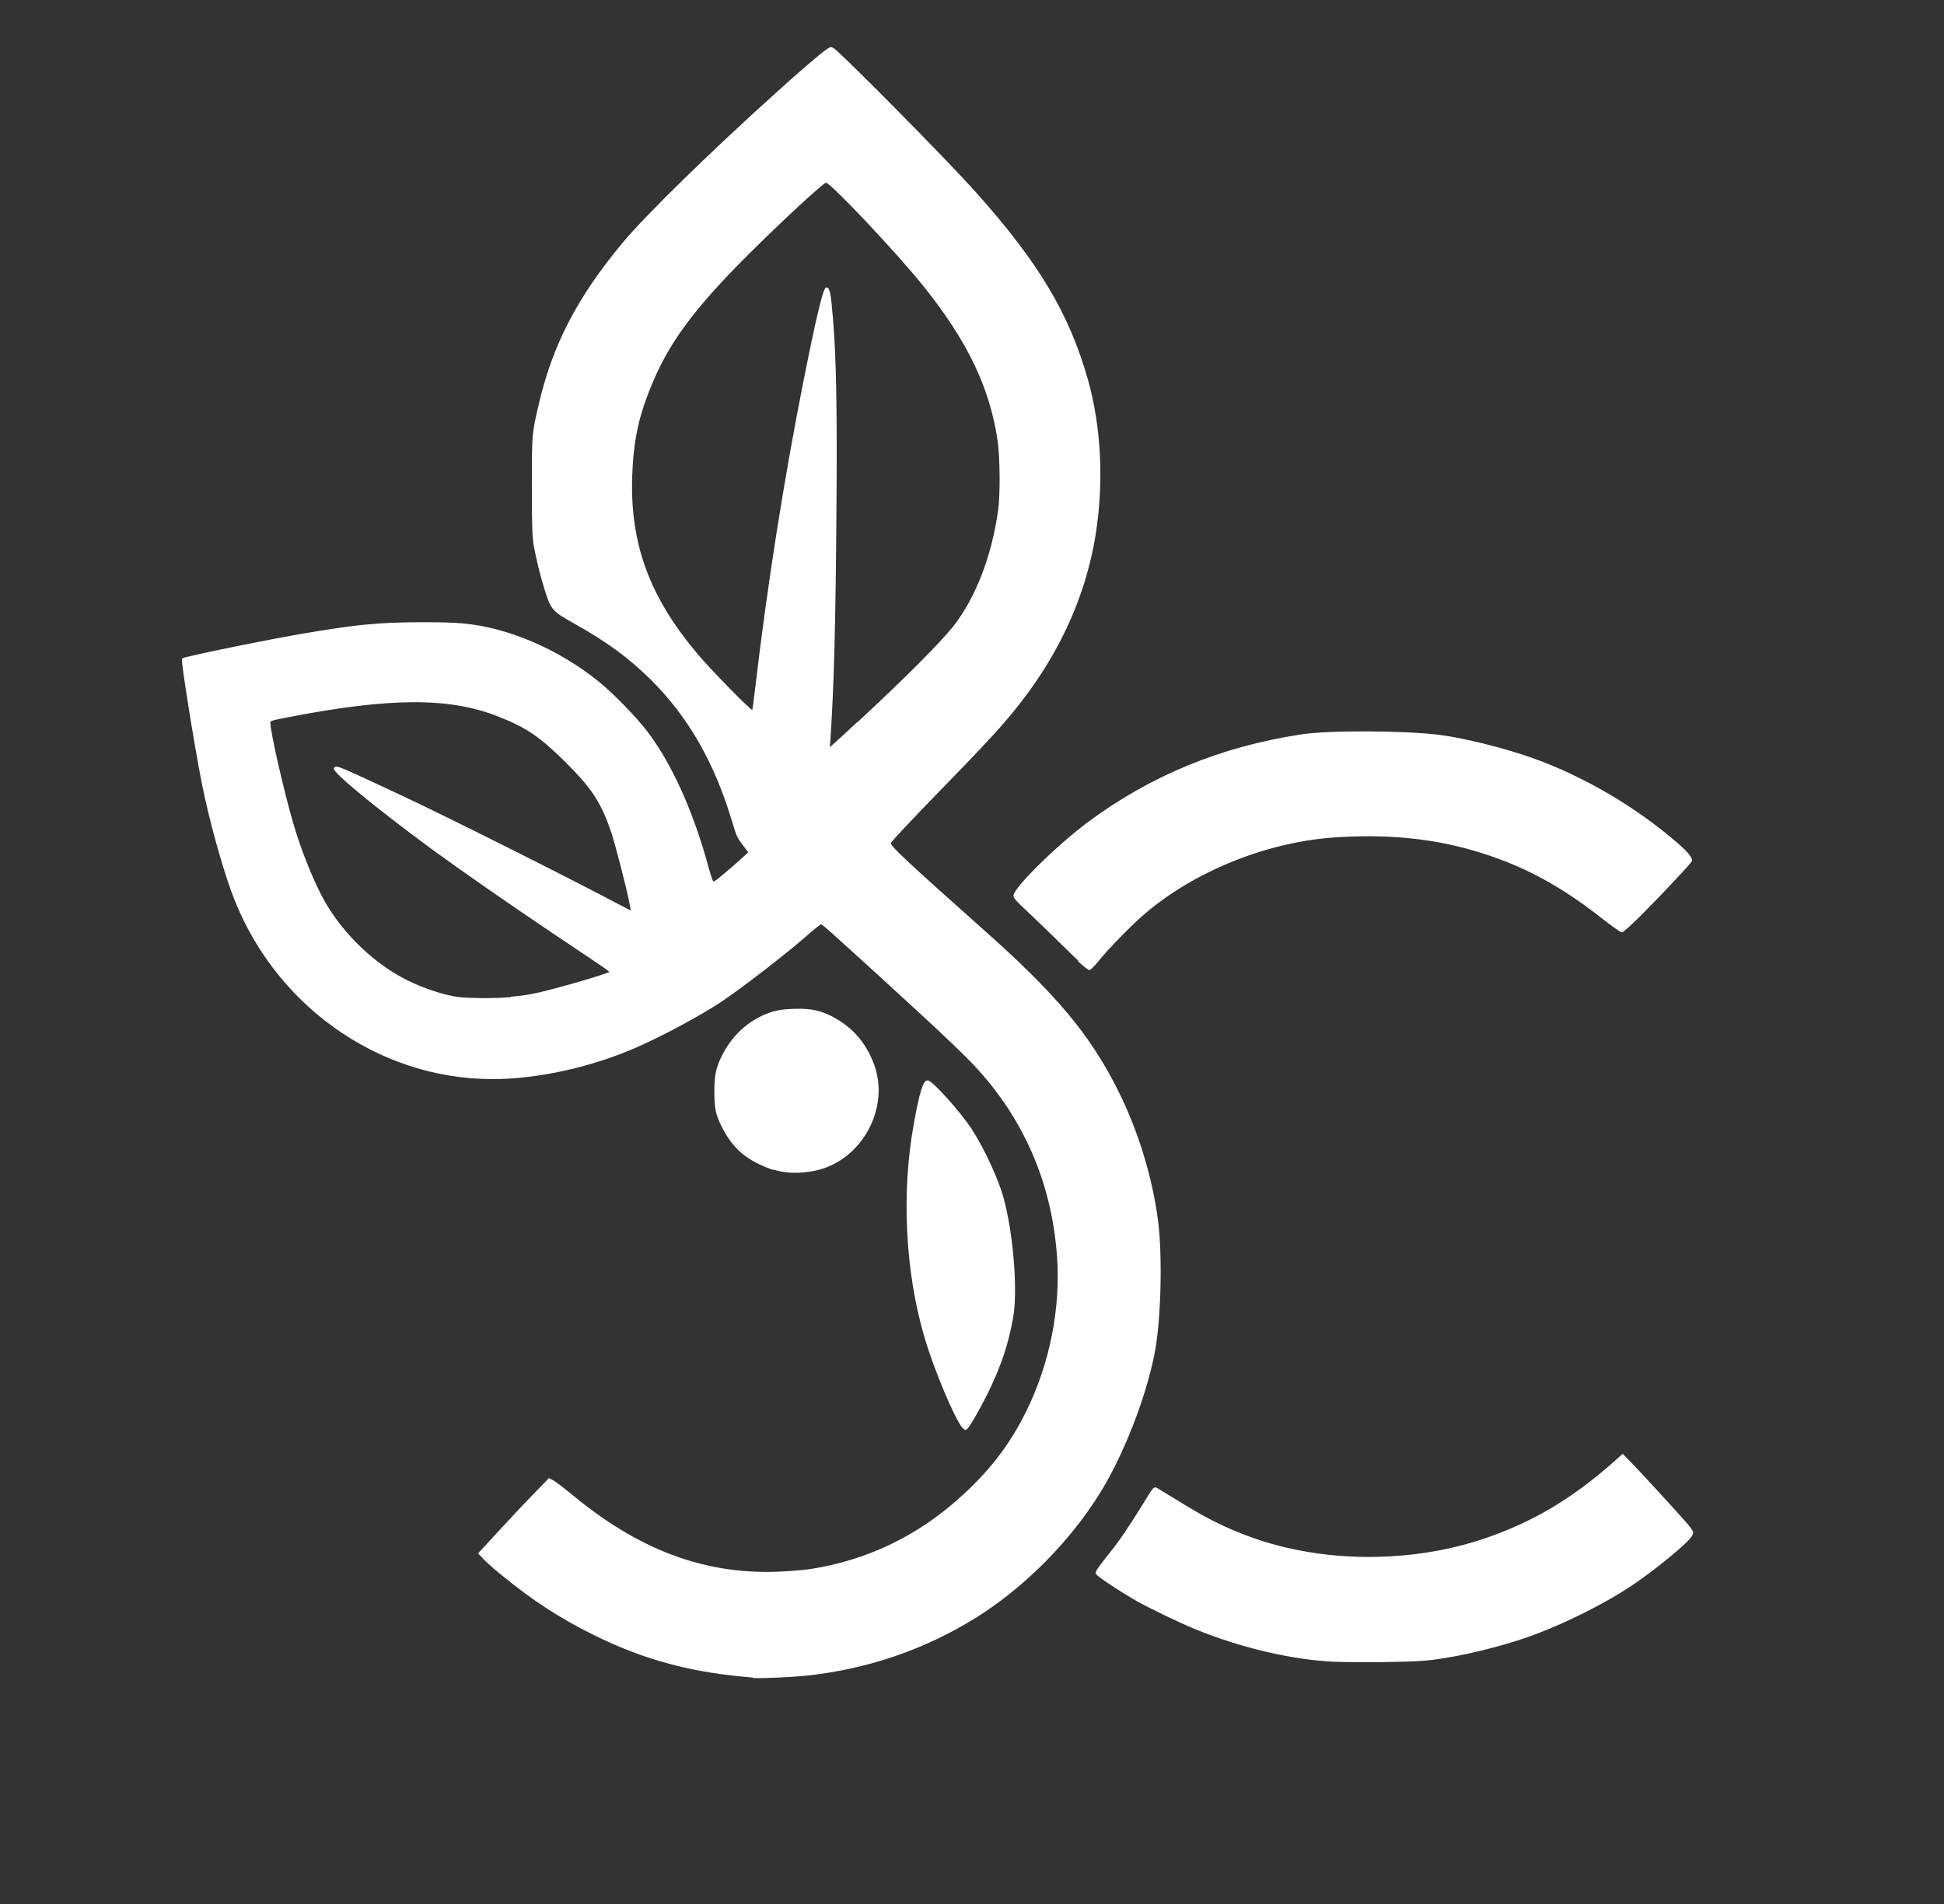 <svg xmlns="http://www.w3.org/2000/svg" width="49" height="48" version="1.0"><rect width="100%" height="100%" fill="#333333" stroke="none"/><g fill="#fff" stroke="#fff" stroke-width=".028"><path d="M19.01 42.28c-1.56-.12-2.76-.44-4.05-1.08-.83-.41-1.51-.85-2.28-1.48-.18-.14-.39-.33-.47-.41l-.14-.15.6-.65c.33-.36.73-.78.89-.94l.28-.29.11.06c.06.03.26.19.46.35 1.66 1.38 3.3 2 5.12 1.95.32-.01.69-.04.9-.07 1.42-.22 2.7-.83 3.79-1.82.68-.61 1.16-1.22 1.55-1.95.63-1.18.95-2.56.9-3.9-.08-1.82-.72-3.46-1.89-4.81-.34-.4-.91-.94-2.55-2.44-1.42-1.29-1.49-1.36-1.54-1.36-.02 0-.13.09-.26.2-.56.5-1.7 1.38-2.25 1.75-.53.35-1.4.82-2.09 1.13-1.17.52-2.53.82-3.68.82-2.91 0-5.55-1.91-6.57-4.73-.25-.7-.56-1.81-.74-2.72-.18-.9-.53-3.09-.5-3.13.04-.04 2.22-.49 3.2-.65.85-.14 1.22-.19 1.79-.23.61-.04 1.67-.04 2.07 0 1.14.1 2.42.65 3.43 1.47.35.28.94.89 1.2 1.23.61.79 1.15 1.98 1.52 3.31.07.26.14.48.16.49.03.03.14-.06.6-.46l.31-.28-.12-.16c-.16-.2-.19-.27-.28-.58-.45-1.52-1.11-2.67-2.06-3.62-.56-.55-1.1-.95-1.9-1.4-.59-.33-.62-.36-.77-.84-.13-.42-.2-.71-.28-1.12-.04-.24-.05-.46-.05-1.52 0-1.34 0-1.3.17-2.04.35-1.51.97-2.71 2.13-4.1.58-.69 2.16-2.24 3.87-3.78.54-.49 1.12-.99 1.26-1.08.09-.06.1-.06.16-.02.21.14 2.91 2.87 3.59 3.64 1.58 1.77 2.34 3.05 2.81 4.71.33 1.17.4 2.55.2 3.85-.27 1.74-1.06 3.36-2.37 4.85-.2.23-.8.87-1.34 1.42-1.01 1.04-1.41 1.47-1.46 1.55-.04.06.39.46 2.32 2.18 1.84 1.63 2.7 2.65 3.41 4.07.51 1.02.87 2.2 1.01 3.31.11.91.07 2.52-.1 3.35-.22 1.1-.78 2.53-1.37 3.48-.76 1.22-1.89 2.36-3.1 3.12-1.28.8-2.71 1.3-4.28 1.47-.41.04-1.1.07-1.33.06zm-6.12-17.14c.37-.03.63-.08 1.11-.21.54-.14 1.36-.39 1.37-.42.01-.03.04-.01-1.41-.98-1.32-.89-2.25-1.54-3.05-2.12-1.44-1.06-2.53-1.96-2.48-2.04.05-.07.05-.07 1.8.75 1.08.51 4.02 1.98 5.34 2.68l.35.18-.04-.21c-.07-.37-.34-1.42-.45-1.76-.26-.78-.49-1.13-1.17-1.81-.64-.63-.98-.87-1.7-1.15-1.23-.49-2.74-.48-5.31.02-.41.08-.45.09-.45.14 0 .24.33 1.7.59 2.59.19.65.53 1.5.8 1.96.47.81 1.24 1.55 2.06 1.96.42.21.94.38 1.3.43.27.03.97.04 1.33 0zm8.73-6.92c1.25-1.16 2.07-1.99 2.41-2.41.57-.72.98-1.78 1.14-2.93.06-.39.05-1.35-.01-1.77-.2-1.35-.76-2.51-1.86-3.89-.68-.85-2.36-2.63-2.48-2.63-.07 0-1.16 1.01-2 1.85-1.36 1.36-2 2.23-2.44 3.34-.31.76-.43 1.37-.46 2.25-.05 1.69.44 3.02 1.63 4.44.34.41 1.39 1.48 1.42 1.45.01-.01.05-.31.09-.66.29-2.47.71-5.15 1.2-7.62.31-1.56.5-2.38.57-2.38.07 0 .1.13.15.76.08.9.11 2.24.09 4.73-.02 2.84-.06 4.52-.15 5.84l-.02.28.09-.08c.05-.04.33-.3.62-.57zm12.04 23.66c-1.05-.04-2.39-.35-3.55-.83-.39-.16-1.11-.51-1.42-.68-.47-.27-1.06-.66-1.06-.71 0-.05.07-.15.34-.49.26-.32.5-.68.86-1.26.24-.4.26-.42.32-.39.03.02.28.17.56.34.69.43 1.17.67 1.83.91 1.81.65 4.02.66 5.88.03 1.21-.41 2.21-1 3.28-1.95l.2-.18.07.07c.18.17 1.56 1.67 1.63 1.78.08.12.08.12.03.2-.09.17-.94.86-1.49 1.23-.81.54-1.97 1.1-2.88 1.39-.75.24-1.72.46-2.34.51-.38.04-1.67.05-2.27.03z"/><path d="M24.27 35.99c-.2-.24-.73-1.5-.96-2.3-.48-1.64-.58-3.63-.26-5.37.14-.78.23-1.07.33-1.07.11 0 .81.78 1.1 1.22.33.51.71 1.33.83 1.84.23.91.33 2.29.21 2.92-.12.68-.31 1.22-.63 1.88-.23.46-.49.91-.54.92-.02.01-.05-.01-.07-.04zm-4.78-6.51c-.66-.23-1.02-.53-1.31-1.13-.13-.27-.16-.43-.16-.83 0-.4.04-.59.17-.86.26-.54.68-.93 1.22-1.12.15-.05.28-.08.54-.09.41-.02.65.02.92.14.58.27.96.7 1.17 1.31.36 1.1-.37 2.37-1.5 2.6-.39.08-.75.07-1.04-.03zm7.7-5.27c-.13-.12-.44-.43-.7-.68-.26-.25-.58-.56-.7-.67-.17-.16-.23-.23-.23-.28 0-.19 1.11-1.28 1.88-1.85 1.58-1.17 3.33-1.89 5.35-2.2.7-.11 2.6-.1 3.49.01.63.08 1.67.34 2.39.6 1.25.45 2.58 1.23 3.6 2.12.28.24.39.39.36.45-.04.07-.76.84-1.25 1.33-.28.28-.47.45-.5.45-.03 0-.24-.15-.47-.33-1.1-.87-2.08-1.39-3.3-1.74-1.08-.31-2.21-.41-3.5-.32-1.82.13-3.75.96-4.99 2.13-.34.32-.74.74-.94.99-.09.11-.19.21-.21.22-.03.01-.14-.08-.28-.21z"/></g></svg>